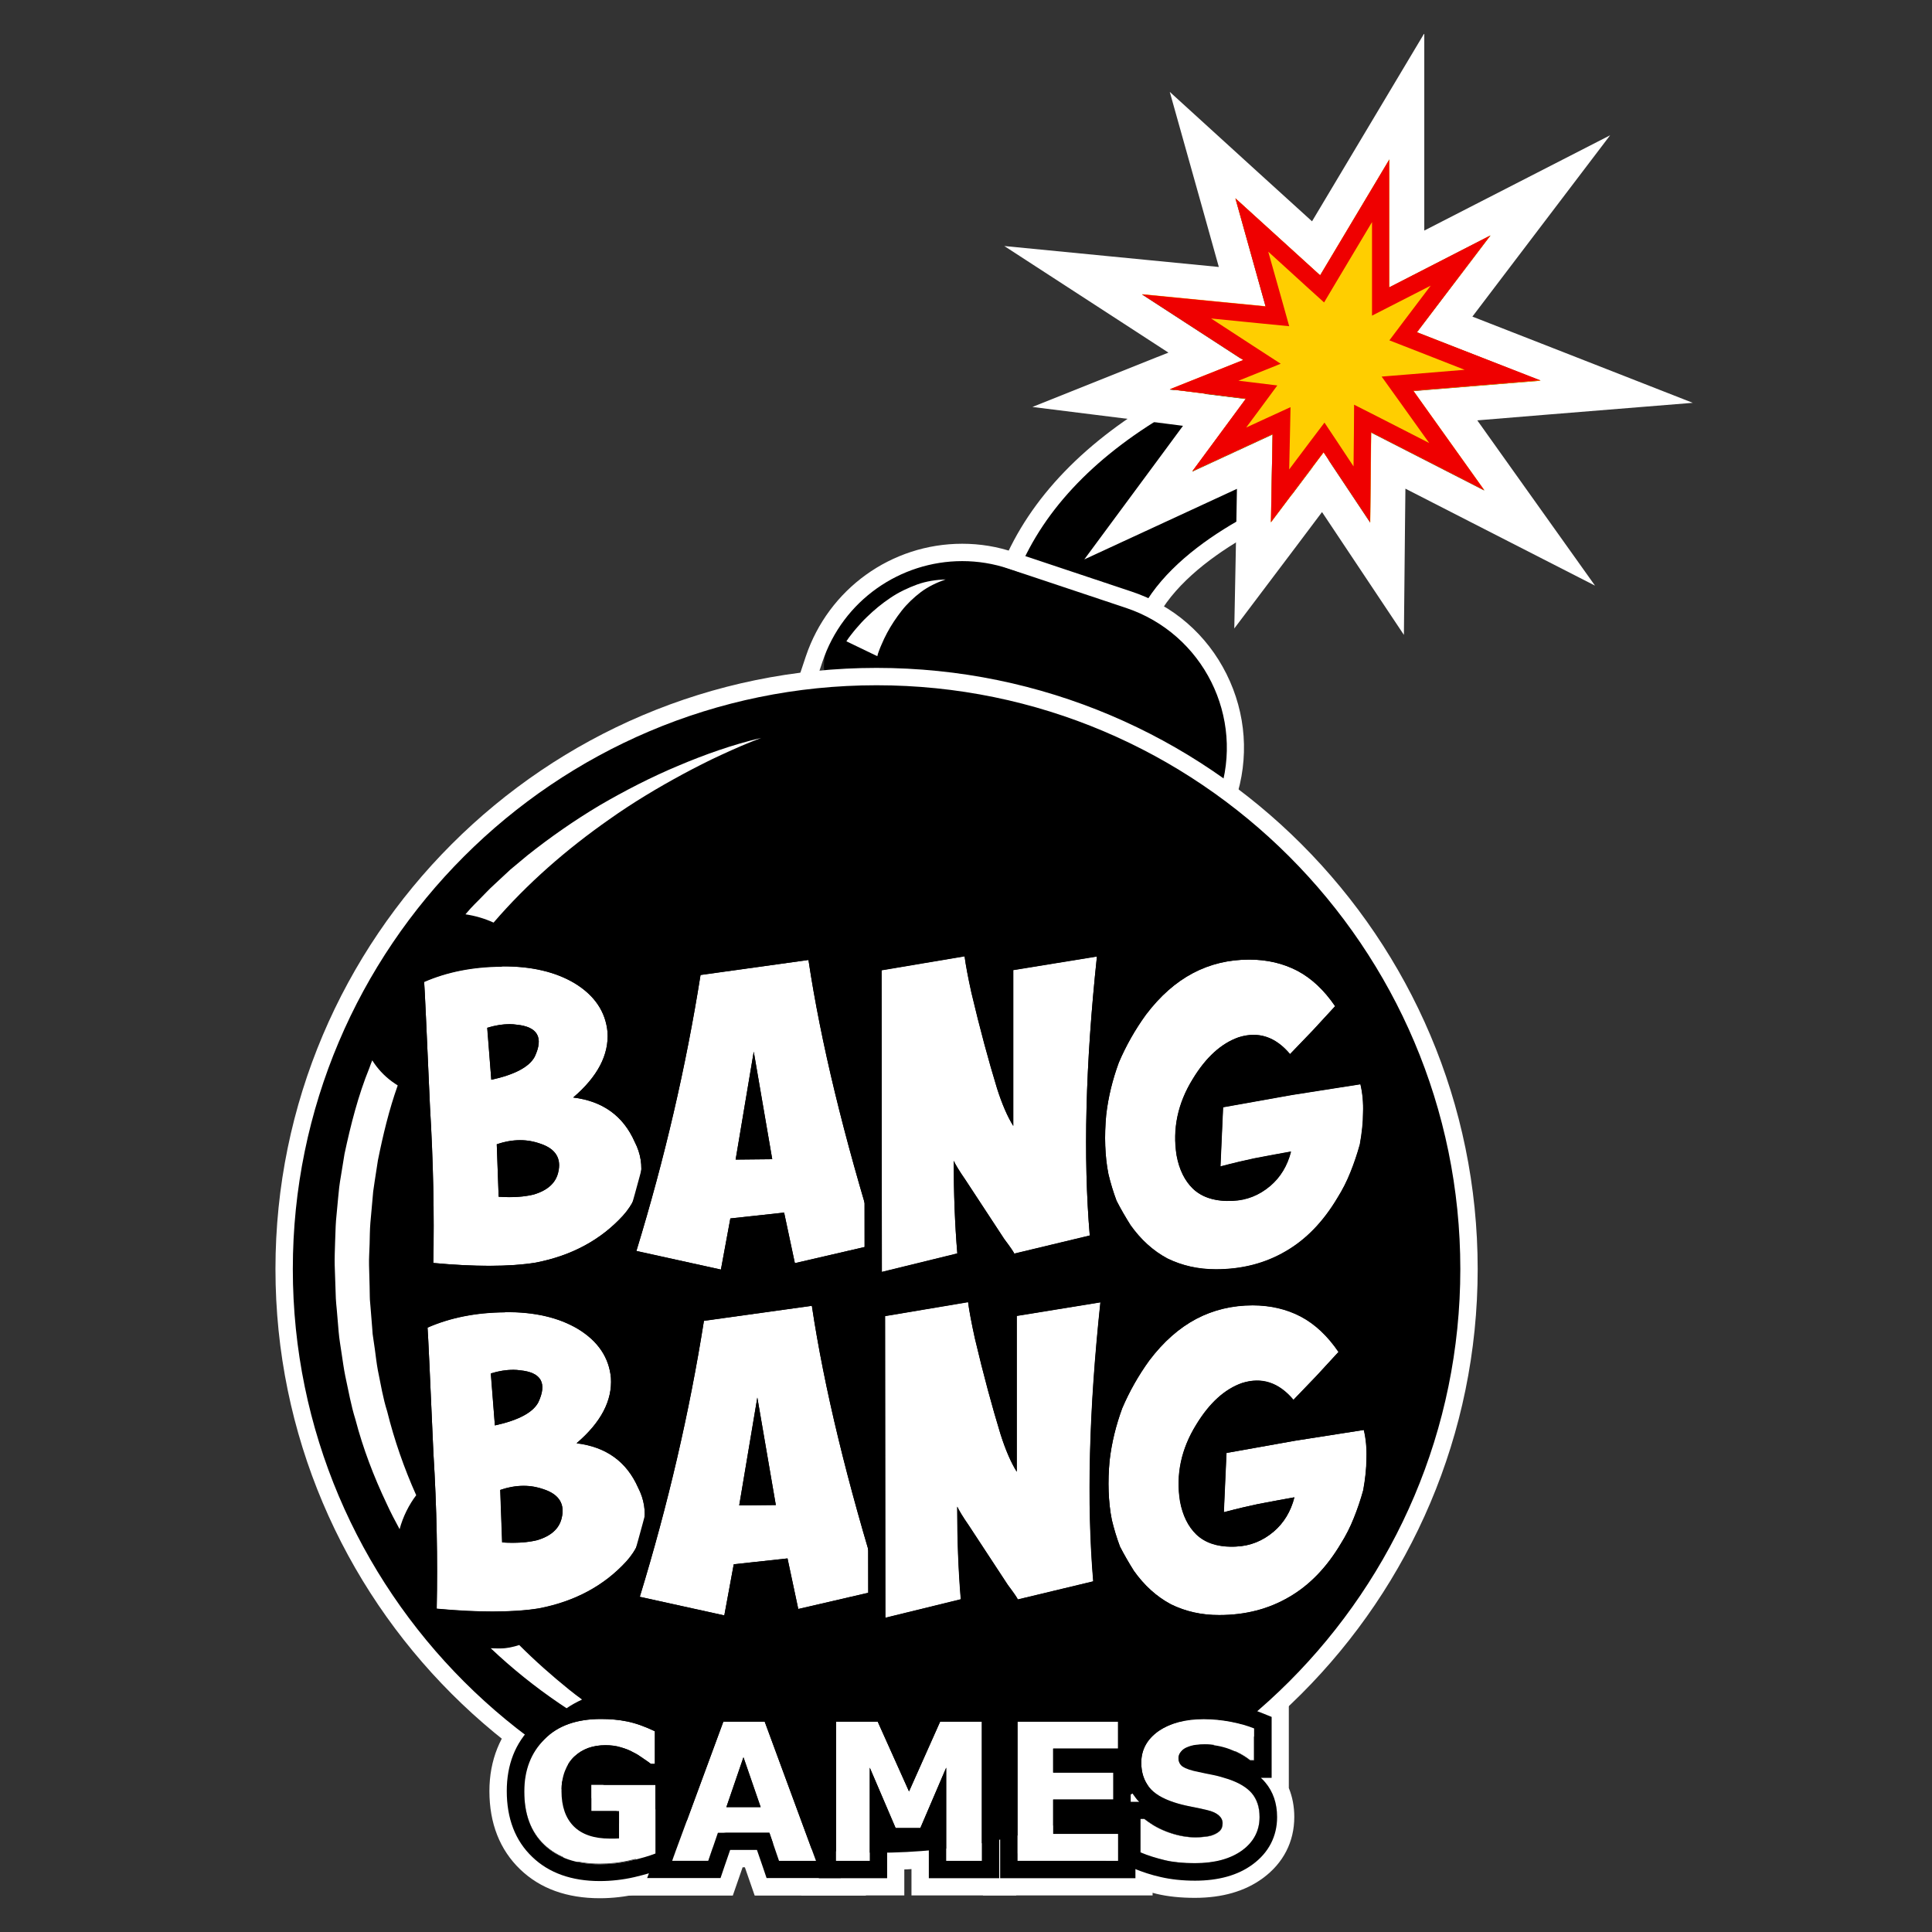 <?xml version="1.0" encoding="utf-8"?>
<!-- Generator: Adobe Illustrator 22.1.0, SVG Export Plug-In . SVG Version: 6.00 Build 0)  -->
<svg xmlns="http://www.w3.org/2000/svg" xmlns:xlink="http://www.w3.org/1999/xlink" version="1.2" baseProfile="tiny" id="Слой_1" x="0px" y="0px" viewBox="0 0 1024 1024" xml:space="preserve" width="30" height="30">
<rect x="0" y="0" width="1024" height="1024" fill="#333333" stroke="none"/>
<g>
	<path d="M602.4,328.8L539.7,303c13.9-33.7,42-62.7,83.4-86.1c29.2-16.5,54.9-24.3,56-24.6l19.4,65   C677.4,263.6,618.8,289,602.4,328.8z"/>
	<path fill="#FFFFFF" d="M679.2,192.2l19.4,65c-21.2,6.4-79.8,31.8-96.2,71.6L539.7,303c13.9-33.7,42-62.7,83.4-86.1   C652.3,200.3,678.1,192.6,679.2,192.2 M685.3,180.9l-8.8,2.6c-1.1,0.3-27.9,8.4-57.9,25.4c-43.3,24.5-72.7,55-87.4,90.6l-3.5,8.5   l8.5,3.5l62.7,25.9l8.5,3.5l3.5-8.5c15-36.3,71.7-60.7,90.4-66.3l8.7-2.6l-2.6-8.7l-19.4-65L685.3,180.9L685.3,180.9z"/>
</g>
<g>
	<path d="M612.6,432.2l-156.5-52.3c-14.9-5-22.9-21-17.9-35.9l0,0c12.4-37.2,52.7-57.3,89.9-44.9l75.6,25.3   c37.2,12.4,57.3,52.7,44.9,89.9v0C643.5,429.1,627.4,437.2,612.6,432.2z"/>
	<path fill="#FFFFFF" d="M510,297.4c8.2,0,16.6,1.3,24.8,4.1l62,20.7c41,13.7,63.1,58,49.4,98.9l-6.7,20.1l-210.3-70.3l6.7-20.1   C446.8,318.1,477.3,297.4,510,297.4 M510,288.2v9.2V288.2c-37.6,0-70.9,24-82.9,59.7l-6.7,20.1l-2.9,8.7l8.7,2.9l210.3,70.3   l8.7,2.9l2.9-8.7l6.7-20.1c7.4-22.1,5.7-45.8-4.7-66.7c-10.4-20.9-28.3-36.5-50.5-43.8l-62-20.7C528.7,289.7,519.4,288.2,510,288.2   L510,288.2z"/>
</g>
<g>
	<polygon points="659,190.8 605.3,155.9 670.9,162.3 654.8,105.1 699.7,145.9 736.4,84.5 736.4,152.3 790,124.8 751,176.1    816.6,201.8 749.2,207.2 786.8,259.9 726.8,229.2 726.3,276.9 701.6,239.8 673.6,276.9 674.5,230.2 631.9,249.9 660.3,211.4    620,206.3  "/>
	<path fill="#FFFFFF" d="M736.4,84.5v67.8l53.6-27.5L751,176.1l65.5,25.7l-67.4,5.5l37.6,52.7l-60-30.7l-0.5,47.7l-24.7-37.1   l-27.9,37.1l0.9-46.7l-42.6,19.7l28.4-38.5l-40.3-5l38.9-15.6l-53.6-34.8l65.5,6.4l-16-57.3l44.9,40.8L736.4,84.5 M754.7,18   l-34.1,57.1l-25.2,42.2l-28.3-25.7L620,48.7l17.2,61.3l8.8,31.5l-38.9-3.8l-74.8-7.3l63,40.9l24,15.6l-6.1,2.4l-66,26.4l70.5,8.8   l9.3,1.2l-9.8,13.3l-42.5,57.5l64.9-30l16-7.4l-0.3,17.4l-1.1,56.6l34.1-45.2l12.4-16.5l10.4,15.6l33,49.5l0.6-59.5l0.2-18   l33.6,17.2l66.9,34.2l-43.6-61.2l-18.8-26.4l35.2-2.9l79-6.4l-73.8-28.9l-43-16.8l24.3-32l48.7-64.1l-71.6,36.7l-26.9,13.8V84.5V18   L754.7,18z"/>
</g>
<g>
	<polygon fill="#FFCE00" points="659,190.8 605.3,155.9 670.9,162.3 654.8,105.1 699.7,145.9 736.4,84.5 736.4,152.3 790,124.8    751,176.1 816.6,201.8 749.2,207.2 786.8,259.9 726.8,229.2 726.3,276.9 701.6,239.8 673.6,276.9 674.5,230.2 631.9,249.9    660.3,211.4 620,206.3  "/>
	<path fill="#EF0000" d="M727.2,117.7v34.6v15l13.3-6.8l17.8-9.1l-14.6,19.3l-7.3,9.7l11.3,4.4l28.6,11.2l-27.9,2.3l-16.1,1.3   l9.4,13.1l15.8,22.1l-26.6-13.6l-13.2-6.7l-0.1,14.8l-0.2,17.9l-8.2-12.4l-7.2-10.8l-7.8,10.3l-10.9,14.5l0.4-18.4l0.3-14.6   l-13.3,6.1l-10.2,4.7l7.2-9.7l9.3-12.6l-15.5-1.9l-5.1-0.6l6-2.4l16.4-6.6l-14.8-9.6l-22.1-14.4l28.1,2.8l13.3,1.3l-3.6-12.9   l-7.5-26.6l21.3,19.4l8.3,7.5l5.7-9.6L727.2,117.7 M736.4,84.5l-36.7,61.4l-44.9-40.8l16,57.3l-65.5-6.4l53.6,34.8L620,206.3   l40.3,5l-28.4,38.5l42.6-19.7l-0.9,46.7l27.9-37.1l24.7,37.1l0.5-47.7l60,30.7l-37.6-52.7l67.4-5.5L751,176.1l38.9-51.3l-53.6,27.5   V84.5L736.4,84.5z"/>
</g>
<g>
	<g>
		<path fill="#020202" d="M347.3,982.1c-3.3,1.3-7.7,2.6-13.1,3.8c-5.4,1.3-10.9,1.9-16.3,1.9c-12.5,0-22.4-3.4-29.5-10.2    c-7.1-6.8-10.6-16.2-10.6-28.3c0-11.5,3.6-20.7,10.7-27.7c7.2-7,17.2-10.5,30-10.5c4.9,0,9.5,0.4,13.9,1.3    c4.4,0.9,9.3,2.6,14.7,5.2v17.3h-2.1c-0.9-0.7-2.3-1.7-4.1-2.9c-1.8-1.3-3.5-2.4-5.2-3.2c-1.9-1.1-4.2-2-6.7-2.7    c-2.6-0.8-5.3-1.1-8.1-1.1c-3.4,0-6.4,0.5-9.2,1.5c-2.7,1-5.2,2.5-7.4,4.6c-2.1,2-3.7,4.5-4.9,7.6s-1.8,6.6-1.8,10.6    c0,8.2,2.2,14.4,6.5,18.7c4.3,4.3,10.7,6.5,19.2,6.5c0.7,0,1.5,0,2.4,0c0.9,0,1.7-0.1,2.4-0.1v-14.5h-14.7v-13.9h34V982.1z"/>
		<path fill="#FFFFFF" d="M318.5,911.1c4.9,0,9.5,0.4,13.9,1.3c4.4,0.9,9.3,2.6,14.7,5.2v17.3h-2.1c-0.9-0.7-2.3-1.7-4.1-2.9    c-1.8-1.3-3.5-2.4-5.2-3.2c-1.9-1.1-4.2-2-6.7-2.7c-2.6-0.8-5.3-1.1-8.1-1.1c-3.4,0-6.4,0.5-9.2,1.5c-2.7,1-5.2,2.5-7.4,4.6    c-2.1,2-3.7,4.5-4.9,7.6c-1.2,3.1-1.8,6.6-1.8,10.6c0,8.2,2.2,14.4,6.5,18.7c4.3,4.3,10.7,6.5,19.2,6.5c0.7,0,1.5,0,2.4,0    c0.9,0,1.7-0.1,2.4-0.1v-14.5h-14.7v-13.9h34v36.4c-3.3,1.3-7.7,2.6-13.1,3.8c-5.4,1.3-10.9,1.9-16.3,1.9    c-12.5,0-22.4-3.4-29.5-10.2c-7.1-6.8-10.6-16.2-10.6-28.3c0-11.5,3.6-20.7,10.7-27.7C295.7,914.6,305.7,911.1,318.5,911.1     M318.5,892.7c-17.7,0-32.1,5.3-42.8,15.8c-10.6,10.4-16.3,24.5-16.3,40.8c0,17.1,5.5,31.1,16.3,41.5    c10.6,10.2,24.8,15.3,42.2,15.3c6.8,0,13.7-0.8,20.5-2.4c6.4-1.5,11.5-3,15.6-4.6l11.7-4.6v-12.5v-36.4v-18.3h-0.3v-9.7v-11.5    l-10.3-5c-6.9-3.3-13.1-5.5-19.1-6.7C330.4,893.3,324.5,892.7,318.5,892.7L318.5,892.7z"/>
	</g>
	<g>
		<path fill="#020202" d="M432.5,986.3h-19.6l-5.1-14.9h-27.3l-5.1,14.9h-19.2l27.2-73.8h21.9L432.5,986.3z M403.2,957.8l-9.1-26.4    l-9.1,26.4H403.2z"/>
		<path fill="#FFFFFF" d="M405.3,912.5l27.2,73.8h-19.6l-5.1-14.9h-27.3l-5.1,14.9h-19.2l27.2-73.8H405.3 M385,957.8h18.1l-9.1-26.4    L385,957.8 M418,894.2h-12.8h-21.9h-12.8l-4.4,12l-27.2,73.8l-9.1,24.7h26.3h19.2h13.1l4.3-12.4l0.9-2.6h1.2l0.9,2.6l4.3,12.4    h13.1h19.6h26.3l-9.1-24.7l-27.2-73.8L418,894.2L418,894.2z"/>
	</g>
	<g>
		<path fill="#020202" d="M520.4,986.3h-18.9v-49.4l-13.7,32h-13.1l-13.7-32v49.4h-17.9v-73.8h22.1l16.6,37l16.5-37h22.1V986.3z"/>
		<path fill="#FFFFFF" d="M520.4,912.5v73.8h-18.9v-49.4l-13.7,32h-13.1l-13.7-32v49.4h-17.9v-73.8h22.1l16.6,37l16.5-37H520.4     M538.7,894.2h-18.3h-22.1h-11.9l-4.7,10.5l-4.7-10.5h-11.9h-22.1h-18.3v18.3v73.8v18.3h18.3H461h18.3v-17.3h3.8v17.3h18.3h18.9    h18.3v-18.3v-73.8V894.2L538.7,894.2z"/>
	</g>
	<g>
		<path fill="#020202" d="M592.6,986.3h-53.3v-73.8h53.3v14.3h-34.4v12.7h31.9v14.3h-31.9V972h34.4V986.3z"/>
		<path fill="#FFFFFF" d="M592.6,912.5v14.3h-34.4v12.7h31.9v14.3h-31.9V972h34.4v14.3h-53.3v-73.8H592.6 M610.9,894.2h-18.3h-53.3    h-18.3v18.3v73.8v18.3h18.3h53.3h18.3v-18.3V972v-18.3h-2.5v-8.6h2.5v-18.3v-14.3V894.2L610.9,894.2z"/>
	</g>
	<g>
		<path fill="#020202" d="M667.6,963.1c0,7.3-3.1,13.2-9.2,17.7c-6.2,4.5-14.5,6.8-25.1,6.8c-6.1,0-11.4-0.5-16-1.6    c-4.5-1.1-8.8-2.4-12.8-4.1v-17.7h2.1c3.9,3.1,8.3,5.5,13.2,7.2c4.9,1.7,9.6,2.5,14,2.5c1.2,0,2.7-0.1,4.6-0.3    c1.9-0.2,3.4-0.5,4.6-1c1.5-0.6,2.7-1.3,3.6-2.2c0.9-0.9,1.4-2.2,1.4-4c0-1.6-0.7-3-2.1-4.2c-1.4-1.2-3.4-2.1-6-2.7    c-2.8-0.7-5.7-1.3-8.8-1.9s-6-1.3-8.7-2.2c-6.2-2-10.7-4.7-13.4-8.2c-2.7-3.5-4.1-7.7-4.1-12.9c0-6.9,3.1-12.5,9.2-16.8    c6.2-4.3,14.1-6.5,23.8-6.5c4.9,0,9.6,0.5,14.4,1.4s8.8,2.1,12.3,3.5v17h-2c-3-2.4-6.6-4.4-10.9-6c-4.3-1.6-8.7-2.4-13.2-2.4    c-1.6,0-3.2,0.1-4.7,0.3c-1.6,0.2-3.1,0.6-4.5,1.2c-1.3,0.5-2.4,1.2-3.3,2.3c-0.9,1-1.4,2.2-1.4,3.4c0,1.9,0.7,3.4,2.2,4.5    c1.5,1,4.3,2,8.4,2.8c2.7,0.6,5.3,1.1,7.8,1.6c2.5,0.5,5.2,1.3,8,2.2c5.6,1.9,9.8,4.4,12.5,7.6C666.2,953.9,667.6,958,667.6,963.1    z"/>
		<path fill="#FFFFFF" d="M638,911.2c4.9,0,9.6,0.5,14.4,1.4c4.7,0.9,8.8,2.1,12.3,3.5v17h-2c-3-2.4-6.6-4.4-10.9-6    c-4.3-1.6-8.7-2.4-13.2-2.4c-1.6,0-3.2,0.1-4.7,0.3c-1.6,0.2-3.1,0.6-4.5,1.2c-1.3,0.5-2.4,1.2-3.3,2.3c-0.9,1-1.4,2.2-1.4,3.4    c0,1.9,0.7,3.4,2.2,4.5c1.5,1,4.3,2,8.4,2.8c2.7,0.6,5.3,1.1,7.8,1.6c2.5,0.5,5.2,1.3,8,2.2c5.6,1.9,9.8,4.4,12.5,7.6    c2.7,3.2,4,7.3,4,12.4c0,7.3-3.1,13.2-9.2,17.7c-6.2,4.5-14.5,6.8-25.1,6.8c-6.1,0-11.4-0.5-16-1.6c-4.5-1.1-8.8-2.4-12.8-4.1    v-17.7h2.1c3.9,3.1,8.3,5.5,13.2,7.2c4.9,1.7,9.6,2.5,14,2.5c1.2,0,2.7-0.1,4.6-0.3c1.9-0.2,3.4-0.5,4.6-1    c1.5-0.6,2.7-1.3,3.6-2.2c0.9-0.9,1.4-2.2,1.4-4c0-1.6-0.7-3-2.1-4.2c-1.4-1.2-3.4-2.1-6-2.7c-2.8-0.7-5.7-1.3-8.8-1.9    c-3.1-0.6-6-1.3-8.7-2.2c-6.2-2-10.7-4.7-13.4-8.2c-2.7-3.5-4.1-7.7-4.1-12.9c0-6.9,3.1-12.5,9.2-16.8    C620.4,913.3,628.3,911.2,638,911.2 M638,892.8c-13.5,0-25,3.3-34.3,9.9c-11,7.7-17,19-17,31.8c0,4,0.5,7.8,1.5,11.4h-2v18.3v17.7    v12.2l11.3,4.7c4.9,2,10.1,3.7,15.6,5c5.9,1.4,12.7,2.1,20.2,2.1c14.5,0,26.6-3.5,36-10.4c10.9-8,16.7-19.3,16.7-32.5    c0-5.5-1-10.7-2.9-15.3v-14.7v-17v-12.3l-11.4-4.7c-4.5-1.9-9.8-3.4-15.7-4.6C650,893.4,644,892.8,638,892.8L638,892.8z"/>
	</g>
</g>
<g id="Слой_2">
</g>
<g>
	<polygon fill="#020202" points="287.2,933.4 326.7,917.4 356.1,925.4 362,944.6 385,925.9 416.5,938.6 428.7,973.4 452.2,931.4    467.2,931.4 478.5,947.5 504.8,927.8 517.5,945.4 549,940.5 592.6,926.8 594.6,973.4 550.4,973.4 511.4,957.8 489.8,947.5    484.6,961.1 460.2,953.6 452.7,973.4 428.2,983.2 407.5,975.2 394.1,961.6 367.6,971.9 332.3,975.2 305.1,977.6 287.2,949.4  "/>
	<path fill="#FFFFFF" d="M426.8,995.5l-1.2-3.5l-23.1-8.9l-10.6-10.7l-22.1,8.6l-36.5,3.4l-32.9,2.8l-22.3-35.1v-24.9l48.1-19.5   l37.3,10.1l3.3,11l16.7-13.5l40.3,16.3l6.9,19.5l16.2-28.9H472l8.6,12.2l26.2-19.7l14.9,20.6l25.2-4l54.3-17l2.9,68.1h-55.5   l-41.2-16.4l-12.6-6l-4.7,12.4l-24.5-7.5l-5.9,15.5l-31.5,12.7l-0.1,0L426.8,995.5z M412.7,967.4l4.9,1.9l-8.3-23.7l-22.6-9.1   l-29.4,23.9l-8.3-27.4l-21.5-5.9l-30.9,12.5v7.2l13.5,21.2l21.7-1.9l33.9-3.2l30.9-12.1L412.7,967.4z M450.6,953l-8.2,14.7l3.1-1.3   L450.6,953z M552.2,964.2H585l-1.1-25.1l-32.9,10.3l-25.9,4.1L552.2,964.2z M456.3,942.8l9.9,3l-3.7-5.3h-4.9L456.3,942.8z    M500.5,942.5l5.5,2.6l-3.2-4.4L500.5,942.5z"/>
</g>
<g>
	<circle cx="464.6" cy="672.6" r="314"/>
	<path fill="#FFFFFF" d="M464.6,991.2C288.9,991.2,146,848.3,146,672.6C146,496.9,288.9,354,464.6,354s318.6,142.9,318.6,318.6   C783.2,848.3,640.3,991.2,464.6,991.2z M464.6,363.2C294,363.2,155.2,502,155.2,672.6c0,170.6,138.8,309.4,309.4,309.4   S774,843.2,774,672.6C774,502,635.2,363.2,464.6,363.2z"/>
</g>
<g>
	<g>
		<path fill="#FFFFFF" d="M347.3,982.1c-3.3,1.3-7.7,2.6-13.1,3.8c-5.4,1.3-10.9,1.9-16.3,1.9c-12.5,0-22.4-3.4-29.5-10.2    c-7.1-6.8-10.6-16.2-10.6-28.3c0-11.5,3.6-20.7,10.7-27.7c7.2-7,17.2-10.5,30-10.5c4.9,0,9.5,0.4,13.9,1.3    c4.4,0.9,9.3,2.6,14.7,5.2v17.3h-2.1c-0.9-0.7-2.3-1.7-4.1-2.9c-1.8-1.3-3.5-2.4-5.2-3.2c-1.9-1.1-4.2-2-6.7-2.7    c-2.6-0.8-5.3-1.1-8.1-1.1c-3.4,0-6.4,0.5-9.2,1.5c-2.7,1-5.2,2.5-7.4,4.6c-2.1,2-3.7,4.5-4.9,7.6s-1.8,6.6-1.8,10.6    c0,8.2,2.2,14.4,6.5,18.7c4.3,4.3,10.7,6.5,19.2,6.5c0.7,0,1.5,0,2.4,0c0.9,0,1.7-0.1,2.4-0.1v-14.5h-14.7v-13.9h34V982.1z"/>
		<path d="M318.5,911.1c4.9,0,9.5,0.4,13.9,1.3c4.4,0.9,9.3,2.6,14.7,5.2v17.3h-2.1c-0.9-0.7-2.3-1.7-4.1-2.9    c-1.8-1.3-3.5-2.4-5.2-3.2c-1.9-1.1-4.2-2-6.7-2.7c-2.6-0.8-5.3-1.1-8.1-1.1c-3.4,0-6.4,0.5-9.2,1.5c-2.7,1-5.2,2.5-7.4,4.6    c-2.1,2-3.7,4.5-4.9,7.6c-1.2,3.1-1.8,6.6-1.8,10.6c0,8.2,2.2,14.4,6.5,18.7c4.3,4.3,10.7,6.5,19.2,6.5c0.7,0,1.5,0,2.4,0    c0.9,0,1.7-0.1,2.4-0.1v-14.5h-14.7v-13.9h34v36.4c-3.3,1.3-7.7,2.6-13.1,3.8c-5.4,1.3-10.9,1.9-16.3,1.9    c-12.5,0-22.4-3.4-29.5-10.2c-7.1-6.8-10.6-16.2-10.6-28.3c0-11.5,3.6-20.7,10.7-27.7C295.7,914.6,305.7,911.1,318.5,911.1     M318.5,901.9c-15.2,0-27.5,4.4-36.4,13.1c-9,8.8-13.5,20.3-13.5,34.3c0,14.6,4.5,26.3,13.5,34.9c8.8,8.5,20.9,12.8,35.8,12.8    c6.1,0,12.3-0.7,18.4-2.1c5.9-1.4,10.6-2.8,14.4-4.2l5.8-2.3v-6.3v-36.4v-9.2h-0.3v-1.6v-17.3v-5.7l-5.2-2.5    c-6.1-2.9-11.7-4.9-16.9-6C329.2,902.4,323.9,901.9,318.5,901.9L318.5,901.9z M311.8,936.5c0.9-0.6,1.9-1.2,2.9-1.5    c1.7-0.6,3.8-0.9,6.1-0.9c2,0,3.8,0.3,5.5,0.8c1.7,0.5,3.2,1.1,4.4,1.7h-17.5H311.8L311.8,936.5z"/>
	</g>
	<g>
		<path fill="#FFFFFF" d="M432.5,986.3h-19.6l-5.1-14.9h-27.3l-5.1,14.9h-19.2l27.2-73.8h21.9L432.5,986.3z M403.2,957.8l-9.1-26.4    l-9.1,26.4H403.2z"/>
		<path d="M405.3,912.5l27.2,73.8h-19.6l-5.1-14.9h-27.3l-5.1,14.9h-19.2l27.2-73.8H405.3 M385,957.8h18.1l-9.1-26.4L385,957.8     M411.6,903.3h-6.4h-21.9H377l-2.2,6l-27.2,73.8l-4.6,12.3h13.2h19.2h6.5l2.1-6.2l3-8.7h14.2l3,8.7l2.1,6.2h6.5h19.6h13.2    l-4.6-12.3l-27.2-73.8L411.6,903.3L411.6,903.3z"/>
	</g>
	<g>
		<path fill="#FFFFFF" d="M520.4,986.3h-18.9v-49.4l-13.7,32h-13.1l-13.7-32v49.4h-17.9v-73.8h22.1l16.6,37l16.5-37h22.1V986.3z"/>
		<path d="M520.4,912.5v73.8h-18.9v-49.4l-13.7,32h-13.1l-13.7-32v49.4h-17.9v-73.8h22.1l16.6,37l16.5-37H520.4 M529.6,903.3h-9.2    h-22.1h-5.9l-2.4,5.4l-8.2,18.3l-8.2-18.3l-2.4-5.4h-5.9h-22.1h-9.2v9.2v73.8v9.2h9.2H461h9.2v-9.2v-8.2h4.5h13.1h4.5v8.2v9.2h9.2    h18.9h9.2v-9.2v-73.8V903.3L529.6,903.3z"/>
	</g>
	<g>
		<path fill="#FFFFFF" d="M592.6,986.3h-53.3v-73.8h53.3v14.3h-34.4v12.7h31.9v14.3h-31.9V972h34.4V986.3z"/>
		<path d="M592.6,912.5v14.3h-34.4v12.7h31.9v14.3h-31.9V972h34.4v14.3h-53.3v-73.8H592.6 M601.8,903.3h-9.2h-53.3h-9.2v9.2v73.8    v9.2h9.2h53.3h9.2v-9.2V972v-9.2h-2.5v-9.1v-14.3v-3.6h2.5v-9.2v-14.3V903.3L601.8,903.3z"/>
	</g>
	<g>
		<path fill="#FFFFFF" d="M667.6,963.1c0,7.3-3.1,13.2-9.2,17.7c-6.2,4.5-14.5,6.8-25.1,6.8c-6.1,0-11.4-0.5-16-1.6    c-4.5-1.1-8.8-2.4-12.8-4.1v-17.7h2.1c3.9,3.1,8.3,5.5,13.2,7.2c4.9,1.7,9.6,2.5,14,2.5c1.2,0,2.7-0.1,4.6-0.3    c1.9-0.2,3.4-0.5,4.6-1c1.5-0.6,2.7-1.3,3.6-2.2c0.9-0.9,1.4-2.2,1.4-4c0-1.6-0.7-3-2.1-4.2c-1.4-1.2-3.4-2.1-6-2.7    c-2.8-0.7-5.7-1.3-8.8-1.9s-6-1.3-8.7-2.2c-6.2-2-10.7-4.7-13.4-8.2c-2.7-3.5-4.1-7.7-4.1-12.9c0-6.9,3.1-12.5,9.2-16.8    c6.2-4.3,14.1-6.5,23.8-6.5c4.9,0,9.6,0.5,14.4,1.4s8.8,2.1,12.3,3.5v17h-2c-3-2.4-6.6-4.4-10.9-6c-4.3-1.6-8.7-2.4-13.2-2.4    c-1.6,0-3.2,0.1-4.7,0.3c-1.6,0.2-3.1,0.6-4.5,1.2c-1.3,0.5-2.4,1.2-3.3,2.3c-0.9,1-1.4,2.2-1.4,3.4c0,1.9,0.7,3.4,2.2,4.5    c1.5,1,4.3,2,8.4,2.8c2.7,0.6,5.3,1.1,7.8,1.6c2.5,0.5,5.2,1.3,8,2.2c5.6,1.9,9.8,4.4,12.5,7.6C666.2,953.9,667.6,958,667.6,963.1    z"/>
		<path d="M638,911.2c4.9,0,9.6,0.5,14.4,1.4c4.7,0.9,8.8,2.1,12.3,3.5v17h-2c-3-2.4-6.6-4.4-10.9-6c-4.3-1.6-8.7-2.4-13.2-2.4    c-1.6,0-3.2,0.1-4.7,0.3c-1.6,0.2-3.1,0.6-4.5,1.2c-1.3,0.5-2.4,1.2-3.3,2.3c-0.9,1-1.4,2.2-1.4,3.4c0,1.9,0.7,3.4,2.2,4.5    c1.5,1,4.3,2,8.4,2.8c2.7,0.6,5.3,1.1,7.8,1.6c2.5,0.5,5.2,1.3,8,2.2c5.6,1.9,9.8,4.4,12.5,7.6c2.7,3.2,4,7.3,4,12.4    c0,7.3-3.1,13.2-9.2,17.7c-6.2,4.5-14.5,6.8-25.1,6.8c-6.1,0-11.4-0.5-16-1.6c-4.5-1.1-8.8-2.4-12.8-4.1v-17.7h2.1    c3.9,3.1,8.3,5.5,13.2,7.2c4.9,1.7,9.6,2.5,14,2.5c1.2,0,2.7-0.1,4.6-0.3c1.9-0.2,3.4-0.5,4.6-1c1.5-0.6,2.7-1.3,3.6-2.2    c0.9-0.9,1.4-2.2,1.4-4c0-1.6-0.7-3-2.1-4.2c-1.4-1.2-3.4-2.1-6-2.7c-2.8-0.7-5.7-1.3-8.8-1.9c-3.1-0.6-6-1.3-8.7-2.2    c-6.2-2-10.7-4.7-13.4-8.2c-2.7-3.5-4.1-7.7-4.1-12.9c0-6.9,3.1-12.5,9.2-16.8C620.4,913.3,628.3,911.2,638,911.2 M638,902    c-11.6,0-21.3,2.8-29,8.2c-8.6,6.1-13.1,14.5-13.1,24.3c0,7.2,2,13.4,6.1,18.5c0.5,0.7,1.1,1.4,1.8,2h-8.3v9.2v17.7v6.1l5.6,2.4    c4.4,1.8,9.2,3.4,14.2,4.5c5.2,1.2,11.3,1.9,18.1,1.9c12.5,0,22.8-2.9,30.5-8.6c8.5-6.2,13-14.9,13-25.1c0-7.3-2.1-13.4-6.2-18.3    c-0.7-0.9-1.5-1.7-2.4-2.5h5.7v-9.2v-17V910l-5.7-2.3c-4-1.6-8.7-3-14-4C648.8,902.5,643.4,902,638,902L638,902z"/>
	</g>
</g>
<g>
	<path fill="#020202" d="M456.9,343.8c0,0,15.3-32.2,44.4-36.7"/>
	<path fill="#FFFFFF" d="M448.6,339.9c1-1.5,1.7-2.5,2.6-3.6c0.9-1.1,1.7-2.2,2.6-3.2c1.8-2.1,3.6-4.1,5.6-6   c3.9-3.8,8-7.2,12.5-10.2c4.4-3,9.3-5.3,14.2-7.1c5-1.8,10.2-2.5,15.1-2.7c-4.8,1.7-9.2,3.8-13.1,6.7c-3.8,2.9-7.3,6.2-10.2,9.9   c-2.9,3.7-5.5,7.6-7.7,11.7c-1.1,2.1-2.1,4.1-3,6.3c-0.5,1.1-0.9,2.1-1.3,3.2c-0.4,1-0.8,2.2-0.9,2.9L448.6,339.9z"/>
</g>
<path fill="#FFFFFF" d="M275.2,871.9c-3.4,1.1-6.7,1.8-9.9,1.8c-1.8,0-3.5,0-5.2-0.1c11.3,10.7,23.5,20.5,36.3,29.2  c1.3,0.9,2.6,1.7,3.9,2.6c2.6-1.8,5.4-3.3,8.2-4.6c-2.3-1.7-4.6-3.4-6.8-5.2C292.4,888.1,283.6,880.3,275.2,871.9z"/>
<path fill="#FFFFFF" d="M200.3,726.4c-0.7-3.7-1.1-7.4-1.6-11.1l-0.8-5.5l-0.4-2.8l-0.2-2.8l-0.9-11.2c-0.1-1.9-0.4-3.7-0.4-5.6  l-0.1-5.6l-0.3-11.2c-0.1-3.7,0.2-7.5,0.3-11.2c0.1-3.7,0.1-7.5,0.4-11.2l1-11.1l0.5-5.6c0.2-1.8,0.6-3.7,0.8-5.5l1.7-11  c2.7-13.4,5.9-26.8,10.5-39.7c-1-0.7-2.1-1.3-3.1-2.1c-4.2-3.1-7.7-6.9-10.4-11.2c-0.5,1.3-1.1,2.7-1.5,4  c-6,14.7-9.9,30.2-13.2,45.6l-1.9,11.7c-0.3,2-0.7,3.9-0.9,5.9l-0.6,5.9l-1.1,11.8c-0.3,3.9-0.3,7.9-0.5,11.8  c-0.1,3.9-0.3,7.9-0.2,11.8l0.4,11.8l0.2,5.9c0.1,2,0.3,3.9,0.5,5.9l1,11.8l0.3,2.9l0.4,2.9l0.9,5.9c0.6,3.9,1.1,7.8,1.9,11.7  c1.7,7.7,3,15.5,5.4,23.1c4,15.3,9.7,30.2,16.5,44.5c2.1,4.6,4.5,9.2,6.9,13.6c1.8-6.7,5-13,8.8-18c-6.4-14.3-11.6-29.2-15.4-44.5  C203,741.1,201.8,733.7,200.3,726.4z"/>
<path fill="#FFFFFF" d="M359.4,405.9c-14.3,6-28.1,13.1-41.5,20.9c-13.4,8-26.2,16.9-38.4,26.6l-9,7.5l-8.6,8  c-1.5,1.3-2.8,2.7-4.2,4.1l-4.1,4.2c-1.4,1.4-2.8,2.8-4.1,4.2l-2.8,3.2c5.2,0.8,10.1,2.2,14.9,4.4c17.8-20.7,38.7-38.9,61.3-54.7  c12.4-8.8,25.4-16.6,38.9-23.9c6.7-3.6,13.5-7.1,20.5-10.3c6.9-3.2,14-6.3,21.2-9C388.2,394.7,373.6,399.9,359.4,405.9z"/>
<g>
	<g>
		<path fill="#FFFFFF" d="M227.9,586.6c-1.8-40.7-2.8-62.8-3.1-66.3c12.1-5.3,25.8-8,40.9-8.1c15.6-0.2,28.6,2.8,38.8,8.9    c10.7,6.5,16.5,15.2,17.5,25.9c0.8,12.1-5.3,23.7-18.2,34.7c15.6,1.9,26.5,9.7,32.6,23.5c3.2,6.2,4.2,12.6,3.1,19.2    c-1,7.5-4.1,14.1-9.3,19.9c-11.8,12.9-27.2,21.2-46.2,24.9c-13.7,2.2-31.8,2.3-54.3,0.2C230.2,643.4,229.6,615.8,227.9,586.6z     M260.4,572.3c12.4-2.7,20.1-6.8,23-12.2c4.8-10.2,1.6-15.9-9.6-17c-4.5-0.6-9.7-0.1-15.6,1.7L260.4,572.3z M264.3,634.3    c7.3,0.5,13.6,0.1,18.7-1.2c7.3-2.2,11.6-6.1,12.9-11.7c1.8-7.3-1.3-12.4-9.1-15.1c-7.3-2.7-15.2-2.6-23.5,0.2L264.3,634.3z"/>
		<path d="M266.9,512.2c15.1,0,27.6,3,37.6,8.9c10.7,6.5,16.5,15.2,17.5,25.9c0.8,12.1-5.3,23.7-18.2,34.7    c15.6,1.9,26.5,9.7,32.6,23.5c3.2,6.2,4.2,12.6,3.1,19.2c-1,7.5-4.1,14.1-9.3,19.9c-11.8,12.9-27.2,21.2-46.2,24.9    c-7.1,1.2-15.4,1.7-24.9,1.7c-8.8,0-18.6-0.5-29.5-1.5c0.6-25.9,0.1-53.4-1.7-82.6c-1.8-40.7-2.8-62.8-3.1-66.3    c12.1-5.3,25.8-8,40.9-8.1C266.1,512.2,266.5,512.2,266.9,512.2 M260.4,572.3c12.4-2.7,20.1-6.8,23-12.2c4.8-10.2,1.6-15.9-9.6-17    c-1.2-0.2-2.4-0.3-3.7-0.3c-3.6,0-7.5,0.6-11.8,1.9L260.4,572.3 M270,634.5c4.9,0,9.2-0.5,12.9-1.4c7.3-2.2,11.6-6.1,12.9-11.7    c1.8-7.3-1.3-12.4-9.1-15.1c-3.6-1.3-7.2-2-11-2c-4,0-8.2,0.7-12.4,2.2l1,27.8C266.3,634.4,268.2,634.5,270,634.5 M266.9,503    c-0.4,0-0.8,0-1.3,0c-16.3,0.2-31.3,3.2-44.5,8.9l-6.1,2.6l0.6,6.6c0.2,2.3,0.9,15.6,3.1,65.9l0,0.1l0,0.1    c1.7,28.8,2.3,56.3,1.7,81.8l-0.2,8.6l8.5,0.8c11.1,1,21.3,1.5,30.3,1.5c9.9,0,18.8-0.6,26.4-1.9l0.1,0l0.1,0    c20.9-4,38.1-13.4,51.2-27.7c6.5-7.1,10.4-15.4,11.6-24.7c1.4-8.4,0.1-16.6-3.9-24.4c-5-11.3-13.1-19.4-23.6-24.2    c7.4-9.7,10.8-19.9,10.1-30.6l0-0.1l0-0.1c-1.2-13.7-8.6-24.7-21.8-32.9l-0.1,0l-0.1,0C297.8,506.4,283.6,503,266.9,503L266.9,503    z M268,552.1c0.7-0.1,1.4-0.1,2.1-0.1c0.9,0,1.7,0.1,2.4,0.2l0.2,0l0.2,0c1.7,0.2,2.8,0.4,3.4,0.7c-0.1,0.6-0.4,1.6-1.1,3.1    c-0.4,0.6-1.8,2.4-6.6,4.4L268,552.1L268,552.1z M272.7,613.6c1-0.1,2-0.2,3-0.2c2.7,0,5.3,0.5,7.9,1.4l0.1,0l0.1,0    c3.9,1.4,3.7,2.1,3.2,4.3c-0.2,0.9-0.7,3.2-6.5,5c-2.1,0.5-4.6,0.9-7.4,1L272.7,613.6L272.7,613.6z"/>
	</g>
	<g>
		<path fill="#FFFFFF" d="M337.3,663c15-49,26.3-97.7,34-146.3l57.2-7.9c6.5,43.4,18.7,93.6,36.4,150.6l-43.6,10.1l-5.7-26.8    l-28.5,3.1l-5,27.1L337.3,663z M409.3,614.4l-9.8-57l-9.6,57.2L409.3,614.4z"/>
		<path d="M428.5,508.8c6.5,43.4,18.7,93.6,36.4,150.6l-43.6,10.1l-5.7-26.8l-28.5,3.1l-5,27.1l-44.8-9.8c15-49,26.3-97.7,34-146.3    L428.5,508.8 M389.9,614.6l19.4-0.2l-9.8-57L389.9,614.6 M436.2,498.5l-9,1.2l-57.2,7.9l-6.7,0.9l-1.1,6.7    c-7.6,47.9-18.9,96.6-33.7,145l-2.9,9.5l9.7,2.1l44.8,9.8l9.2,2l1.7-9.3l3.8-20.4l13.5-1.5l4,18.7l2,9.1l9.1-2.1l43.6-10.1    l9.6-2.2l-2.9-9.4c-17.5-56.3-29.6-106.5-36.1-149.2L436.2,498.5L436.2,498.5z"/>
	</g>
	<g>
		<path fill="#FFFFFF" d="M467.3,514.3l44-7.4c0.6,4.6,1.8,11,3.6,19.2c4.6,19.5,9.2,36.4,13.6,50.8c2.7,8.5,5.6,15.1,8.6,19.9    v-82.6l44.3-7.2c-6.1,57.3-7.3,106.6-3.8,147.9l-40,9.6c-0.2-0.6-1.9-3.2-5.3-7.7l-20.6-31.4c-3.4-4.9-5.4-8.3-6.2-10.1    c0,17.2,0.6,33.6,1.9,49.1l-40,9.8L467.3,514.3z"/>
		<path d="M581.4,506.9c-6.1,57.3-7.3,106.6-3.8,147.9l-40,9.6c-0.2-0.6-1.9-3.2-5.3-7.7l-20.6-31.4c-3.4-4.9-5.4-8.3-6.2-10.1    c0,17.2,0.6,33.6,1.9,49.1l-40,9.8l-0.2-159.9l44-7.4c0.6,4.6,1.8,11,3.6,19.2c4.6,19.5,9.2,36.4,13.6,50.8    c2.7,8.5,5.6,15.1,8.6,19.9v-82.6L581.4,506.9 M591.8,495.9l-11.8,1.9l-44.3,7.2l-7.7,1.2v7.8v26.8c-1.4-5.4-2.8-11-4.2-16.9    c-1.7-7.8-2.9-14-3.5-18.4l-1.3-9.4l-9.3,1.6l-44,7.4l-7.7,1.3l0,7.8l0.2,159.9l0,11.7l11.3-2.8l40-9.8l7.6-1.9l-0.6-7.8    c-0.4-5.2-0.8-10.4-1.1-15.8l9.2,14l0.2,0.2l0.2,0.2c2.4,3.2,3.5,4.8,4,5.5l1.9,7.6l8.8-2.1l40-9.6l7.7-1.8l-0.7-7.9    c-3.4-40.6-2.2-89.8,3.8-146.2L591.8,495.9L591.8,495.9z"/>
	</g>
	<g>
		<path fill="#FFFFFF" d="M618.8,667.1c-7.7-4.1-14.2-10.1-19.6-17.7c-2.7-4.3-5.2-8.6-7.4-12.9c-1.8-4.8-3.2-9.5-4.3-14.1    c-1-4.9-1.5-10-1.7-15.1c-0.2-5.4,0-10.8,0.5-16.3c1.1-9.6,3.4-18.8,6.7-27.8c3.8-8.9,8.6-17.4,14.4-25.4    c7.5-9.9,15.8-17.2,24.9-22c9.1-4.8,19.1-7.2,29.9-7.2c9.4,0,18,2,25.6,6c7.5,4,14.1,10.2,19.9,18.7l-11.7,12.7l-12.2,12.7    c-7.8-9.3-16.9-12.2-27.3-8.9c-9.1,3.2-17.2,10.5-24.2,22c-8,12.9-10.9,26.5-8.6,40.7c1.4,7.5,4.3,13.3,8.6,17.5    c5.1,4.8,12.1,6.9,21.1,6.5c7.5-0.3,14.1-3,19.9-7.9c5.4-4.6,9.1-10.7,11-18.2c-5.6,1-12.1,2.2-19.4,3.6c-4.8,1-10.8,2.4-18,4.3    l0.7-15.8l0.7-15.6l36.4-6.5l36.4-5.7c1.1,4.6,1.6,9.7,1.4,15.1c0,5.1-0.6,10.7-1.7,16.8c-1.4,5.1-3.1,10.1-5,14.8    c-1.9,4.8-4.2,9.3-6.9,13.6c-7.5,12.6-16.6,22-27.3,28.2c-10.9,6.4-23.2,9.6-37.1,9.6C635.1,672.8,626.6,670.9,618.8,667.1z"/>
		<path d="M662.1,508.6c9.4,0,18,2,25.6,6c7.5,4,14.1,10.2,19.9,18.7l-11.7,12.7l-12.2,12.7c-5.7-6.8-12.2-10.2-19.3-10.2    c-2.6,0-5.2,0.4-8,1.3c-9.1,3.2-17.2,10.5-24.2,22c-8,12.9-10.9,26.5-8.6,40.7c1.4,7.5,4.3,13.3,8.6,17.5    c4.6,4.4,10.9,6.5,18.7,6.5c0.8,0,1.6,0,2.4-0.1c7.5-0.3,14.1-3,19.9-7.9c5.4-4.6,9.1-10.7,11-18.2c-5.6,1-12.1,2.2-19.4,3.6    c-4.8,1-10.8,2.4-18,4.3l0.7-15.8l0.7-15.6l36.4-6.5l36.4-5.7c1.1,4.6,1.6,9.7,1.4,15.1c0,5.1-0.6,10.7-1.7,16.8    c-1.4,5.1-3.1,10.1-5,14.8c-1.9,4.8-4.2,9.3-6.9,13.6c-7.5,12.6-16.6,22-27.3,28.2c-10.9,6.4-23.2,9.6-37.1,9.6    c-9.3,0-17.8-1.9-25.6-5.7c-7.7-4.1-14.2-10.1-19.6-17.7c-2.7-4.3-5.2-8.6-7.4-12.9c-1.8-4.8-3.2-9.5-4.3-14.1    c-1-4.9-1.5-10-1.7-15.1c-0.2-5.4,0-10.8,0.5-16.3c1.1-9.6,3.4-18.8,6.7-27.8c3.8-8.9,8.6-17.4,14.4-25.4    c7.5-9.9,15.8-17.2,24.9-22S651.3,508.6,662.1,508.6 M662.1,499.4c-12.3,0-23.8,2.8-34.2,8.2c-10.3,5.4-19.7,13.7-27.9,24.6    l-0.1,0.1l-0.1,0.1c-6.1,8.5-11.3,17.6-15.3,27.1l-0.1,0.2l-0.1,0.2c-3.6,9.6-6,19.7-7.2,29.9l0,0.1l0,0.1    c-0.5,5.8-0.7,11.6-0.5,17.4c0.2,5.6,0.8,11.1,1.8,16.6l0,0.2l0,0.2c1.2,4.9,2.7,10,4.6,15.1l0.2,0.5l0.3,0.5    c2.3,4.5,5,9.1,7.8,13.6l0.1,0.2l0.1,0.2c6.2,8.8,13.9,15.7,22.7,20.5l0.2,0.1l0.2,0.1c9,4.4,19,6.7,29.6,6.7    c15.5,0,29.5-3.6,41.8-10.8c11.9-7,22.2-17.5,30.5-31.4c3-4.7,5.5-9.8,7.6-15c2-5.1,3.8-10.4,5.3-15.8l0.1-0.4l0.1-0.4    c1.2-6.5,1.8-12.7,1.8-18.3c0.2-6.2-0.4-12-1.7-17.4l-2-8.2l-8.4,1.3l-35.3,5.6l6-6.2l12.2-12.7l0.1-0.1l0.1-0.1l11.7-12.7    l4.9-5.3l-4.1-6c-6.6-9.7-14.3-16.9-23.1-21.6C683,501.8,673,499.4,662.1,499.4L662.1,499.4z M659.3,558.4    c1.8-0.6,3.5-0.9,5.1-0.9c4.3,0,8.3,2.3,12.3,6.9l5.9,6.9l-35.9,6.4l-7.2,1.3l-0.3,7.3l-0.7,15.6l-0.7,15.8l-0.2,4.4    c-2.3-2.7-3.9-6.5-4.8-11.3c-1.9-12,0.6-23.2,7.4-34.3C645.8,567,652.3,560.9,659.3,558.4L659.3,558.4z M648.6,627.2l0.6-0.2    c6.2-1.7,11.6-3,15.9-3.9c-3.6,2.5-7.6,3.9-12.2,4.1l-0.1,0l-0.1,0c-0.6,0-1.3,0.1-1.9,0.1C650.1,627.3,649.3,627.3,648.6,627.2    L648.6,627.2z"/>
	</g>
</g>
<g>
	<g>
		<path fill="#FFFFFF" d="M229.7,769.9c-1.8-40.7-2.8-62.8-3.1-66.3c12.1-5.3,25.8-8,40.9-8.1c15.6-0.2,28.6,2.8,38.8,8.9    c10.7,6.5,16.5,15.2,17.5,25.9c0.8,12.1-5.3,23.7-18.2,34.7c15.6,1.9,26.5,9.7,32.6,23.5c3.2,6.2,4.2,12.6,3.1,19.2    c-1,7.5-4.1,14.1-9.3,19.9c-11.8,12.9-27.2,21.2-46.2,24.9c-13.7,2.2-31.8,2.3-54.3,0.2C232,826.6,231.5,799.1,229.7,769.9z     M262.3,755.5c12.4-2.7,20.1-6.8,23-12.2c4.8-10.2,1.6-15.9-9.6-17c-4.5-0.6-9.7-0.1-15.6,1.7L262.3,755.5z M266.1,817.5    c7.3,0.5,13.6,0.1,18.7-1.2c7.3-2.2,11.6-6.1,12.9-11.7c1.8-7.3-1.3-12.4-9.1-15.1c-7.3-2.7-15.2-2.6-23.5,0.2L266.1,817.5z"/>
		<path d="M268.7,695.4c15.1,0,27.6,3,37.6,8.9c10.7,6.5,16.5,15.2,17.5,25.9c0.8,12.1-5.3,23.7-18.2,34.7    c15.6,1.9,26.5,9.7,32.6,23.5c3.2,6.2,4.2,12.6,3.1,19.2c-1,7.5-4.1,14.1-9.3,19.9c-11.8,12.9-27.2,21.2-46.2,24.9    c-7.1,1.2-15.4,1.7-24.9,1.7c-8.8,0-18.6-0.5-29.5-1.5c0.6-25.9,0.1-53.4-1.7-82.6c-1.8-40.7-2.8-62.8-3.1-66.3    c12.1-5.3,25.8-8,40.9-8.1C267.9,695.4,268.3,695.4,268.7,695.4 M262.3,755.5c12.4-2.7,20.1-6.8,23-12.2c4.8-10.2,1.6-15.9-9.6-17    c-1.2-0.2-2.4-0.3-3.7-0.3c-3.6,0-7.5,0.6-11.8,1.9L262.3,755.5 M271.9,817.7c4.9,0,9.2-0.5,12.9-1.4c7.3-2.2,11.6-6.1,12.9-11.7    c1.8-7.3-1.3-12.4-9.1-15.1c-3.6-1.3-7.2-2-11-2c-4,0-8.2,0.7-12.4,2.2l1,27.8C268.1,817.7,270,817.7,271.9,817.7 M268.7,686.3    c-0.4,0-0.8,0-1.3,0c-16.3,0.2-31.3,3.2-44.5,8.9l-6.1,2.6l0.6,6.6c0.2,2.3,0.9,15.6,3.1,65.9l0,0.1l0,0.1    c1.7,28.8,2.3,56.3,1.7,81.8l-0.2,8.6l8.5,0.8c11.1,1,21.3,1.5,30.3,1.5c9.9,0,18.8-0.6,26.4-1.9l0.1,0l0.1,0    c20.9-4,38.1-13.4,51.2-27.7c6.5-7.1,10.4-15.4,11.6-24.7c1.4-8.4,0.1-16.6-3.9-24.4c-5-11.3-13.1-19.4-23.6-24.2    c7.4-9.7,10.8-19.9,10.1-30.6l0-0.1l0-0.1c-1.2-13.7-8.6-24.7-21.8-32.9l-0.1,0l-0.1,0C299.6,689.7,285.4,686.3,268.7,686.3    L268.7,686.3z M269.9,735.3c0.7-0.1,1.4-0.1,2.1-0.1c0.9,0,1.7,0.1,2.4,0.2l0.2,0l0.2,0c1.7,0.2,2.8,0.4,3.4,0.7    c-0.1,0.6-0.4,1.6-1.1,3.1c-0.4,0.6-1.8,2.4-6.6,4.4L269.9,735.3L269.9,735.3z M274.5,796.9c1-0.1,2-0.2,3-0.2    c2.7,0,5.3,0.5,7.9,1.4l0.1,0l0.1,0c3.9,1.4,3.7,2.1,3.2,4.3c-0.2,0.9-0.7,3.2-6.5,5c-2.1,0.5-4.6,0.9-7.4,1L274.5,796.9    L274.5,796.9z"/>
	</g>
	<g>
		<path fill="#FFFFFF" d="M339.1,846.3c15-49,26.3-97.7,34-146.3l57.2-7.9c6.5,43.4,18.7,93.6,36.4,150.6l-43.6,10.1l-5.7-26.8    l-28.5,3.1l-5,27.1L339.1,846.3z M411.2,797.7l-9.8-57l-9.6,57.2L411.2,797.7z"/>
		<path d="M430.3,692.1c6.5,43.4,18.7,93.6,36.4,150.6l-43.6,10.1l-5.7-26.8l-28.5,3.1l-5,27.1l-44.8-9.8c15-49,26.3-97.7,34-146.3    L430.3,692.1 M391.8,797.9l19.4-0.2l-9.8-57L391.8,797.9 M438,681.8l-9,1.2l-57.2,7.9l-6.7,0.9l-1.1,6.7    c-7.6,47.9-18.9,96.6-33.7,145l-2.9,9.5l9.7,2.1l44.8,9.8l9.2,2l1.7-9.3l3.8-20.4l13.5-1.5l4,18.7l2,9.1l9.1-2.1l43.6-10.1    l9.6-2.2l-2.9-9.4c-17.5-56.3-29.6-106.5-36.1-149.2L438,681.8L438,681.8z"/>
	</g>
	<g>
		<path fill="#FFFFFF" d="M469.1,697.6l44-7.4c0.6,4.6,1.8,11,3.6,19.2c4.6,19.5,9.2,36.4,13.6,50.8c2.7,8.5,5.6,15.1,8.6,19.9    v-82.6l44.3-7.2c-6.1,57.3-7.3,106.6-3.8,147.9l-40,9.6c-0.2-0.6-1.9-3.2-5.3-7.7l-20.6-31.4c-3.4-4.9-5.4-8.3-6.2-10.1    c0,17.2,0.6,33.6,1.9,49.1l-40,9.8L469.1,697.6z"/>
		<path d="M583.3,690.2c-6.1,57.3-7.3,106.6-3.8,147.9l-40,9.6c-0.2-0.6-1.9-3.2-5.3-7.7l-20.6-31.4c-3.4-4.9-5.4-8.3-6.2-10.1    c0,17.2,0.6,33.6,1.9,49.1l-40,9.8l-0.2-159.9l44-7.4c0.6,4.6,1.8,11,3.6,19.2c4.6,19.5,9.2,36.4,13.6,50.8    c2.7,8.5,5.6,15.1,8.6,19.9v-82.6L583.3,690.2 M593.7,679.2l-11.8,1.9l-44.3,7.2l-7.7,1.2v7.8v26.8c-1.4-5.4-2.8-11-4.2-16.9    c-1.7-7.8-2.9-14-3.5-18.4l-1.3-9.4l-9.3,1.6l-44,7.4l-7.7,1.3l0,7.8l0.2,159.9l0,11.7l11.3-2.8l40-9.8l7.6-1.9l-0.6-7.8    c-0.4-5.2-0.8-10.4-1.1-15.8l9.2,14l0.2,0.2l0.2,0.2c2.4,3.2,3.5,4.8,4,5.5l1.9,7.6l8.8-2.1l40-9.6l7.7-1.8l-0.7-7.9    c-3.4-40.6-2.2-89.8,3.8-146.2L593.7,679.2L593.7,679.2z"/>
	</g>
	<g>
		<path fill="#FFFFFF" d="M620.6,850.3c-7.7-4.1-14.2-10.1-19.6-17.7c-2.7-4.3-5.2-8.6-7.4-12.9c-1.8-4.8-3.2-9.5-4.3-14.1    c-1-4.9-1.5-10-1.7-15.1c-0.2-5.4,0-10.8,0.5-16.3c1.1-9.6,3.4-18.8,6.7-27.8c3.8-8.9,8.6-17.4,14.4-25.4    c7.5-9.9,15.8-17.2,24.9-22c9.1-4.8,19.1-7.2,29.9-7.2c9.4,0,18,2,25.6,6c7.5,4,14.1,10.2,19.9,18.7l-11.7,12.7l-12.2,12.7    c-7.8-9.3-16.9-12.2-27.3-8.9c-9.1,3.2-17.2,10.5-24.2,22c-8,12.9-10.9,26.5-8.6,40.7c1.4,7.5,4.3,13.3,8.6,17.5    c5.1,4.8,12.1,6.9,21.1,6.5c7.5-0.3,14.1-3,19.9-7.9c5.4-4.6,9.1-10.7,11-18.2c-5.6,1-12.1,2.2-19.4,3.6c-4.8,1-10.8,2.4-18,4.3    l0.7-15.8l0.7-15.6l36.4-6.5l36.4-5.7c1.1,4.6,1.6,9.7,1.4,15.1c0,5.1-0.6,10.7-1.7,16.8c-1.4,5.1-3.1,10.1-5,14.8    c-1.9,4.8-4.2,9.3-6.9,13.6c-7.5,12.6-16.6,22-27.3,28.2c-10.9,6.4-23.2,9.6-37.1,9.6C637,856.1,628.4,854.2,620.6,850.3z"/>
		<path d="M663.9,691.9c9.4,0,18,2,25.6,6c7.5,4,14.1,10.2,19.9,18.7l-11.7,12.7l-12.2,12.7c-5.7-6.8-12.2-10.2-19.3-10.2    c-2.6,0-5.2,0.4-8,1.3c-9.1,3.2-17.2,10.5-24.2,22c-8,12.9-10.9,26.5-8.6,40.7c1.4,7.5,4.3,13.3,8.6,17.5    c4.6,4.4,10.9,6.5,18.7,6.5c0.8,0,1.6,0,2.4-0.1c7.5-0.3,14.1-3,19.9-7.9c5.4-4.6,9.1-10.7,11-18.2c-5.6,1-12.1,2.2-19.4,3.6    c-4.8,1-10.8,2.4-18,4.3l0.7-15.8l0.7-15.6l36.4-6.5l36.4-5.7c1.1,4.6,1.6,9.7,1.4,15.1c0,5.1-0.6,10.7-1.7,16.8    c-1.4,5.1-3.1,10.1-5,14.8c-1.9,4.8-4.2,9.3-6.9,13.6c-7.5,12.6-16.6,22-27.3,28.2c-10.9,6.4-23.2,9.6-37.1,9.6    c-9.3,0-17.8-1.9-25.6-5.7c-7.7-4.1-14.2-10.1-19.6-17.7c-2.7-4.3-5.2-8.6-7.4-12.9c-1.8-4.8-3.2-9.5-4.3-14.1    c-1-4.9-1.5-10-1.7-15.1c-0.2-5.4,0-10.8,0.5-16.3c1.1-9.6,3.4-18.8,6.7-27.8c3.8-8.9,8.6-17.4,14.4-25.4    c7.5-9.9,15.8-17.2,24.9-22C643.1,694.3,653.1,691.9,663.9,691.9 M663.9,682.7c-12.3,0-23.8,2.8-34.2,8.2    c-10.3,5.4-19.7,13.7-27.9,24.6l-0.1,0.1l-0.1,0.1c-6.1,8.5-11.3,17.6-15.3,27.1l-0.1,0.2l-0.1,0.2c-3.6,9.6-6,19.7-7.2,29.9    l0,0.1l0,0.1c-0.5,5.8-0.7,11.6-0.5,17.4c0.2,5.6,0.8,11.1,1.8,16.6l0,0.2l0,0.2c1.2,4.9,2.7,10,4.6,15.1l0.2,0.5l0.3,0.5    c2.3,4.5,5,9.1,7.8,13.6l0.1,0.2l0.1,0.2c6.2,8.8,13.9,15.7,22.7,20.5l0.2,0.1l0.2,0.1c9,4.4,19,6.7,29.6,6.7    c15.5,0,29.5-3.6,41.8-10.8c11.9-7,22.2-17.5,30.5-31.4c3-4.7,5.5-9.8,7.6-15c2-5.1,3.8-10.4,5.3-15.8l0.1-0.4l0.1-0.4    c1.2-6.5,1.8-12.7,1.8-18.3c0.2-6.2-0.4-12-1.7-17.4l-2-8.2l-8.4,1.3l-35.3,5.6l6-6.2l12.2-12.7l0.1-0.1l0.1-0.1l11.7-12.7    l4.9-5.3l-4.1-6c-6.6-9.7-14.3-16.9-23.1-21.6C684.8,685.1,674.8,682.7,663.9,682.7L663.9,682.7z M661.1,741.7    c1.8-0.6,3.5-0.9,5.1-0.9c4.3,0,8.3,2.3,12.3,6.9l5.9,6.9l-35.9,6.4l-7.2,1.3l-0.3,7.3l-0.7,15.6l-0.7,15.8l-0.2,4.4    c-2.3-2.7-3.9-6.5-4.8-11.3c-1.9-12,0.6-23.2,7.4-34.3C647.7,750.3,654.2,744.2,661.1,741.7L661.1,741.7z M650.4,810.5l0.6-0.2    c6.2-1.7,11.6-3,15.9-3.9c-3.6,2.5-7.6,3.9-12.2,4.1l-0.1,0l-0.1,0c-0.6,0-1.3,0.1-1.9,0.1C651.9,810.6,651.1,810.6,650.4,810.5    L650.4,810.5z"/>
	</g>
</g>
</svg>
